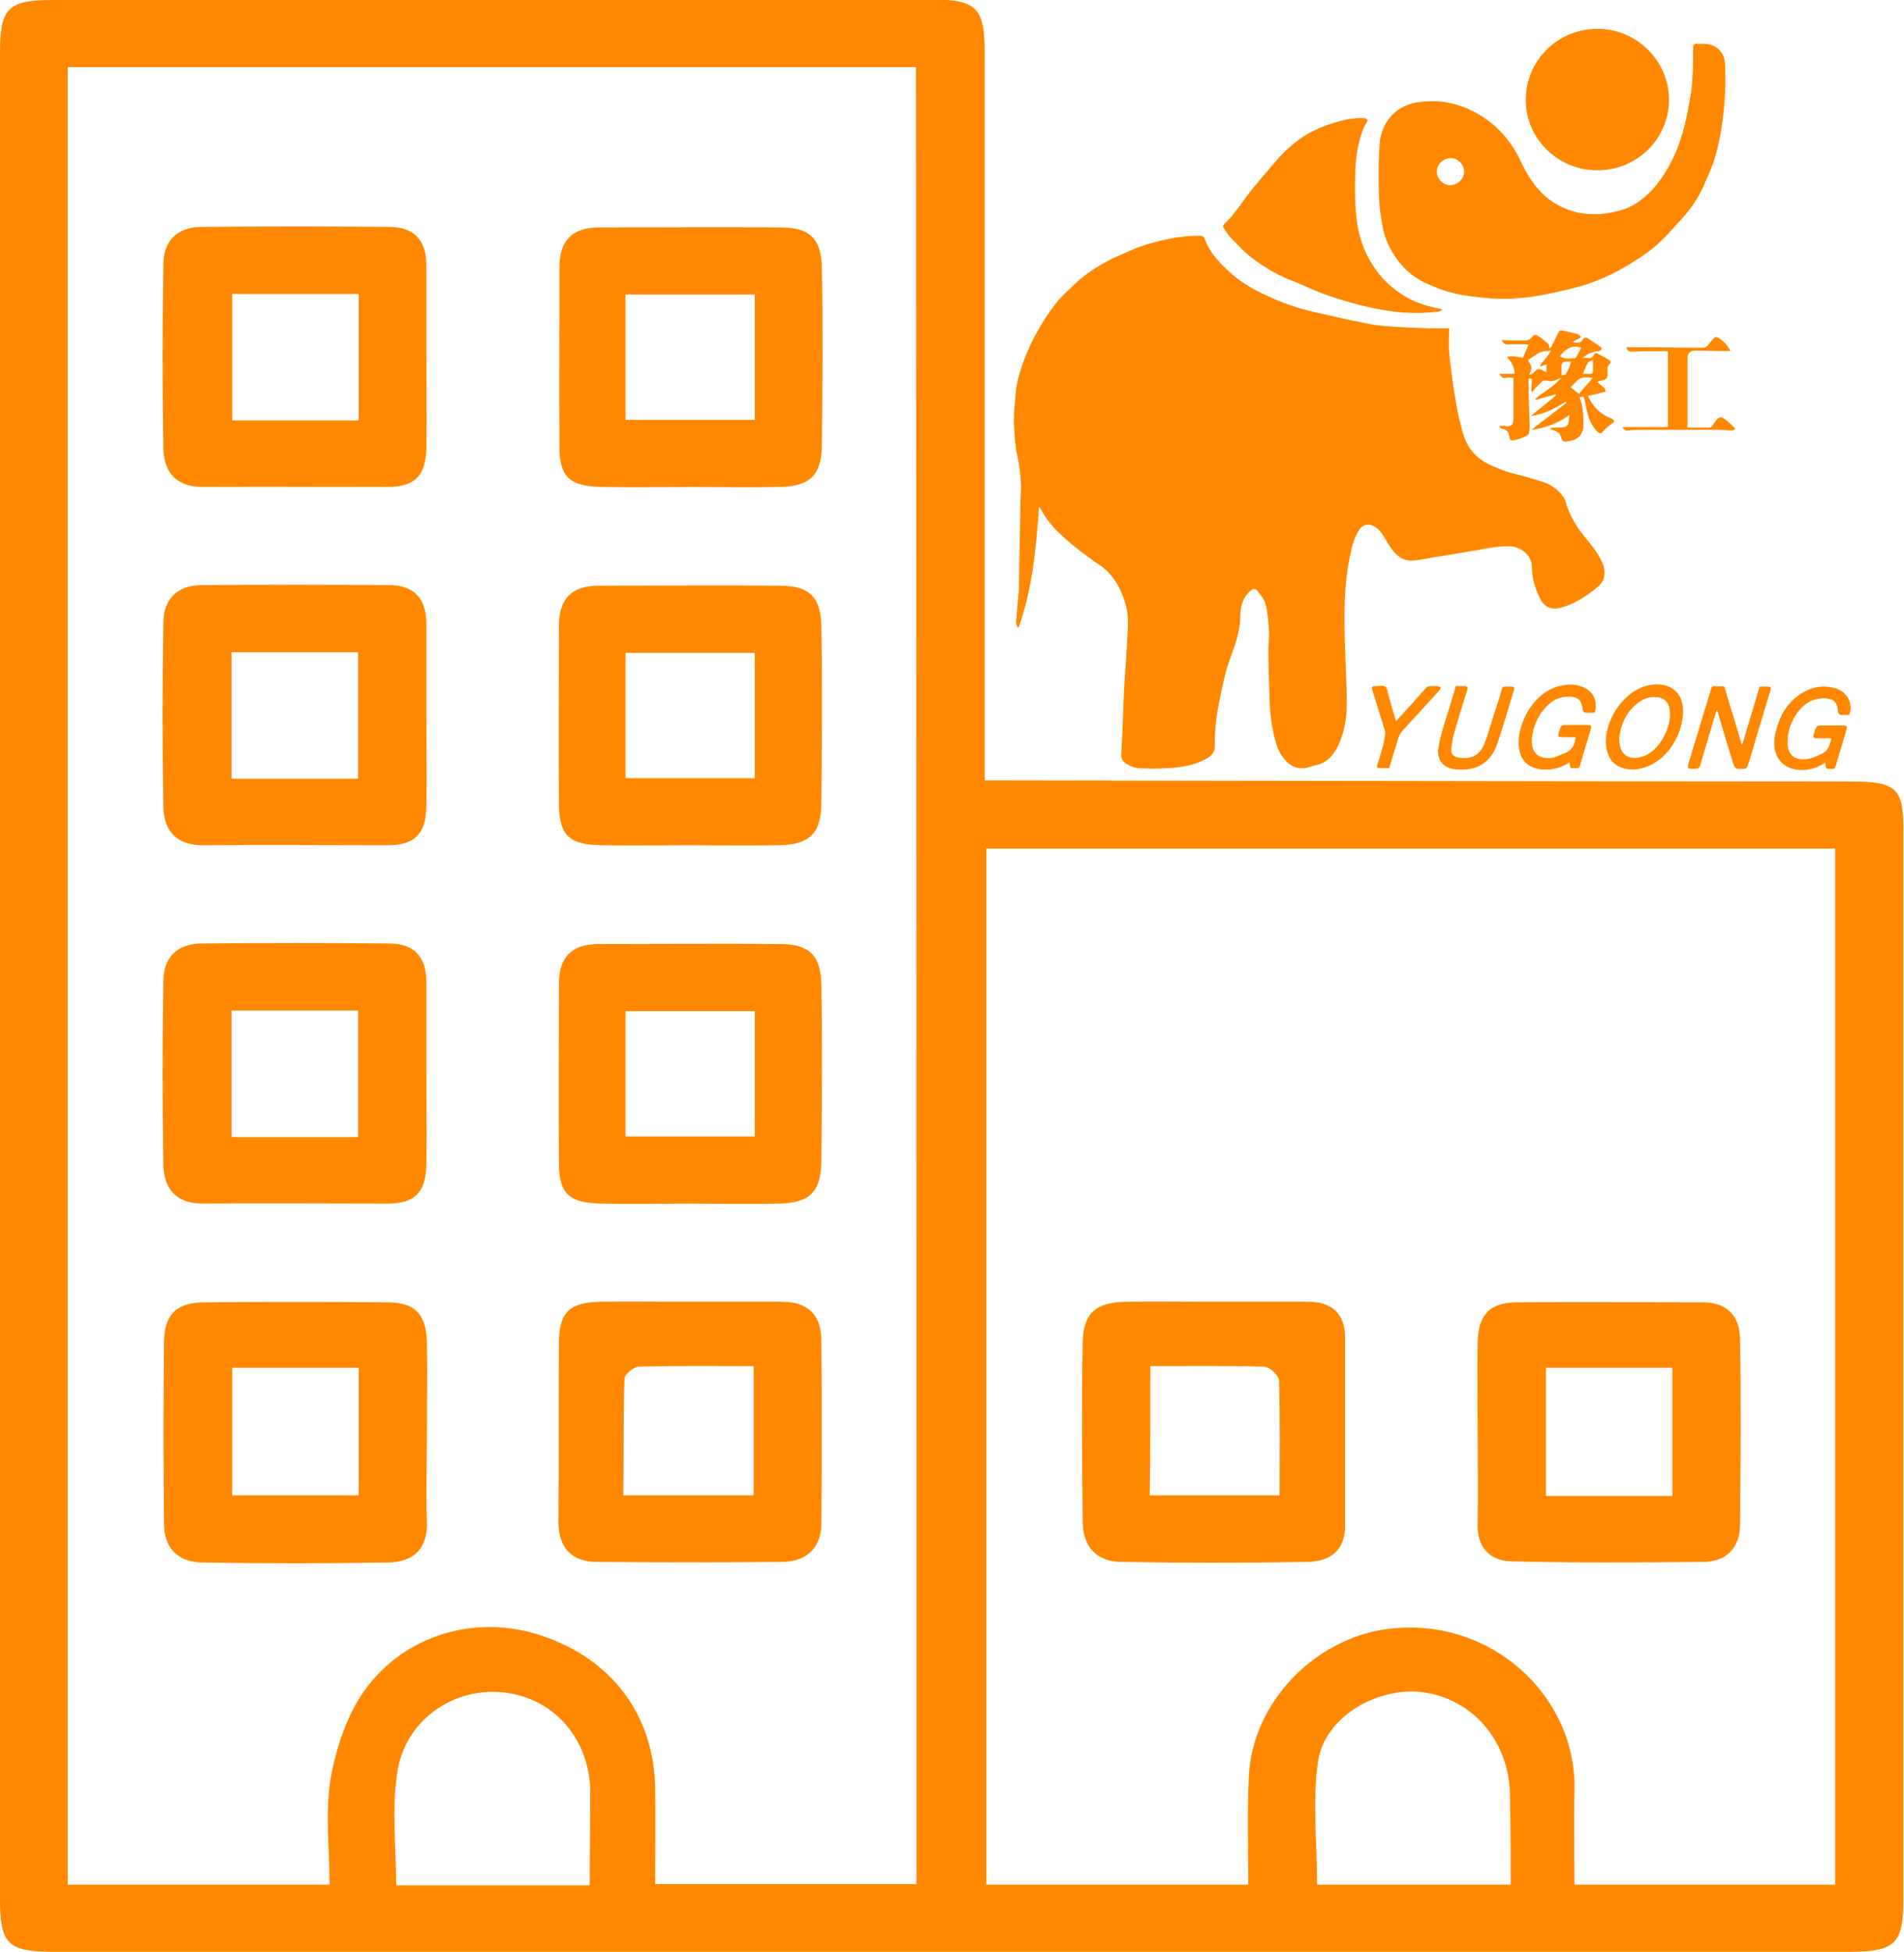 <svg width="40" height="41" viewBox="0 0 40 41" fill="none" xmlns="http://www.w3.org/2000/svg">
<g clip-path="url(#clip0_0_15)">
<path d="M38.883 16.412C34.675 16.412 21.863 16.388 20.688 16.388C20.688 16.097 20.688 15.864 20.688 15.631C20.688 10.797 20.688 5.964 20.688 1.13C20.688 0.151 20.523 -0.012 19.524 -0.012C13.388 5.10477e-05 7.264 5.10477e-05 1.128 5.10477e-05C0.165 5.10477e-05 0 0.163 0 1.107C0 14.036 0 26.965 0 39.882C0 40.825 0.165 40.988 1.128 40.988C13.706 40.988 26.283 40.988 38.848 40.988C39.812 40.988 39.988 40.825 39.988 39.882C39.988 32.427 39.988 24.973 39.988 17.518C40 16.552 39.859 16.412 38.883 16.412ZM12.389 39.591C10.99 39.591 9.662 39.591 8.322 39.591C8.322 38.787 8.228 37.983 8.346 37.226C8.498 36.143 9.498 35.444 10.532 35.537C11.59 35.63 12.354 36.457 12.401 37.564C12.401 38.216 12.389 38.868 12.389 39.591ZM19.254 39.567C17.455 39.567 15.645 39.567 13.764 39.567C13.764 38.88 13.776 38.205 13.764 37.529C13.729 36.003 12.848 34.838 11.378 34.349C10.038 33.895 8.522 34.303 7.664 35.491C7.288 36.015 7.064 36.702 6.947 37.343C6.829 38.053 6.923 38.81 6.923 39.579C5.054 39.579 3.268 39.579 1.422 39.579C1.422 26.871 1.422 14.175 1.422 1.409C7.382 1.409 13.294 1.409 19.242 1.409C19.254 14.117 19.254 26.825 19.254 39.567ZM31.737 39.579C30.326 39.579 28.998 39.579 27.67 39.579C27.67 38.694 27.564 37.809 27.693 36.97C27.834 36.085 28.857 35.467 29.774 35.526C30.761 35.596 31.56 36.353 31.701 37.401C31.725 37.576 31.725 37.75 31.725 37.925C31.737 38.461 31.737 38.997 31.737 39.579ZM38.554 39.579C36.756 39.579 34.957 39.579 33.077 39.579C33.077 38.915 33.065 38.263 33.077 37.611C33.136 35.63 31.325 33.93 29.151 34.209C27.623 34.407 26.306 35.747 26.236 37.308C26.2 38.041 26.224 38.775 26.224 39.579C24.343 39.579 22.545 39.579 20.723 39.579C20.723 32.322 20.723 25.101 20.723 17.821C26.659 17.821 32.571 17.821 38.554 17.821C38.554 25.054 38.554 32.299 38.554 39.579Z" fill="#FF8800"/>
<path d="M4.267 25.276C5.56 25.264 6.841 25.276 8.134 25.276C8.722 25.276 8.945 25.031 8.957 24.46C8.969 23.82 8.957 23.179 8.957 22.538C8.957 21.898 8.957 21.257 8.957 20.616C8.957 20.092 8.698 19.813 8.169 19.813C6.865 19.801 5.548 19.801 4.243 19.813C3.714 19.813 3.432 20.116 3.432 20.605C3.409 21.898 3.409 23.202 3.432 24.495C3.456 24.996 3.726 25.276 4.267 25.276ZM4.866 21.222C5.748 21.222 6.618 21.222 7.523 21.222C7.523 22.096 7.523 22.946 7.523 23.878C6.618 23.878 5.76 23.878 4.866 23.878C4.866 22.981 4.866 22.119 4.866 21.222Z" fill="#FF8800"/>
<path d="M12.648 25.276C13.259 25.287 13.858 25.276 14.47 25.276C15.093 25.276 15.727 25.287 16.35 25.276C16.997 25.264 17.244 25.043 17.255 24.402C17.267 23.156 17.279 21.921 17.255 20.675C17.244 20.058 16.997 19.825 16.386 19.825C15.116 19.813 13.835 19.825 12.565 19.825C12.013 19.825 11.743 20.104 11.743 20.651C11.743 21.91 11.731 23.179 11.743 24.437C11.743 25.078 11.966 25.264 12.648 25.276ZM13.141 21.234C14.035 21.234 14.916 21.234 15.857 21.234C15.857 22.119 15.857 22.969 15.857 23.866C14.951 23.866 14.07 23.866 13.141 23.866C13.141 22.993 13.141 22.142 13.141 21.234Z" fill="#FF8800"/>
<path d="M4.267 17.751C5.56 17.739 6.841 17.751 8.134 17.751C8.722 17.751 8.945 17.507 8.957 16.936C8.969 16.295 8.957 15.655 8.957 15.014C8.957 14.373 8.957 13.733 8.957 13.092C8.957 12.568 8.698 12.288 8.169 12.288C6.865 12.277 5.548 12.277 4.243 12.288C3.714 12.288 3.432 12.591 3.432 13.08C3.409 14.373 3.409 15.678 3.432 16.971C3.456 17.472 3.726 17.751 4.267 17.751ZM4.866 13.698C5.748 13.698 6.618 13.698 7.523 13.698C7.523 14.571 7.523 15.422 7.523 16.354C6.618 16.354 5.76 16.354 4.866 16.354C4.866 15.457 4.866 14.595 4.866 13.698Z" fill="#FF8800"/>
<path d="M12.648 17.751C13.259 17.763 13.858 17.751 14.47 17.751C15.093 17.751 15.727 17.763 16.35 17.751C16.997 17.74 17.244 17.518 17.255 16.878C17.267 15.631 17.279 14.397 17.255 13.15C17.244 12.533 16.997 12.3 16.386 12.3C15.116 12.289 13.835 12.3 12.565 12.3C12.013 12.3 11.743 12.58 11.743 13.127C11.743 14.385 11.731 15.655 11.743 16.913C11.754 17.553 11.966 17.74 12.648 17.751ZM13.141 13.71C14.035 13.71 14.916 13.71 15.857 13.71C15.857 14.595 15.857 15.445 15.857 16.342C14.951 16.342 14.07 16.342 13.141 16.342C13.141 15.468 13.141 14.618 13.141 13.71Z" fill="#FF8800"/>
<path d="M4.267 10.227C5.56 10.215 6.841 10.227 8.134 10.227C8.722 10.227 8.945 9.982 8.957 9.411C8.969 8.771 8.957 8.13 8.957 7.49C8.957 6.849 8.957 6.208 8.957 5.568C8.957 5.044 8.698 4.764 8.169 4.764C6.865 4.752 5.548 4.752 4.243 4.764C3.714 4.764 3.432 5.067 3.432 5.556C3.409 6.849 3.409 8.153 3.432 9.446C3.456 9.947 3.726 10.227 4.267 10.227ZM4.878 6.173C5.76 6.173 6.629 6.173 7.535 6.173C7.535 7.047 7.535 7.897 7.535 8.829C6.629 8.829 5.771 8.829 4.878 8.829C4.878 7.932 4.878 7.07 4.878 6.173Z" fill="#FF8800"/>
<path d="M12.659 10.227C13.271 10.238 13.87 10.227 14.481 10.227C15.104 10.227 15.739 10.238 16.362 10.227C17.009 10.215 17.255 9.994 17.267 9.353C17.279 8.107 17.291 6.872 17.267 5.626C17.255 5.009 17.009 4.776 16.397 4.776C15.128 4.764 13.847 4.776 12.577 4.776C12.025 4.776 11.754 5.055 11.754 5.603C11.754 6.861 11.743 8.13 11.754 9.388C11.754 10.029 11.978 10.215 12.659 10.227ZM13.141 6.185C14.035 6.185 14.916 6.185 15.857 6.185C15.857 7.07 15.857 7.92 15.857 8.817C14.951 8.817 14.07 8.817 13.141 8.817C13.141 7.944 13.141 7.082 13.141 6.185Z" fill="#FF8800"/>
<path d="M8.969 30.075C8.969 29.457 8.98 28.828 8.969 28.211C8.957 27.605 8.733 27.349 8.134 27.349C6.865 27.337 5.583 27.337 4.314 27.349C3.703 27.349 3.456 27.593 3.444 28.199C3.432 29.457 3.432 30.727 3.444 31.985C3.444 32.497 3.726 32.8 4.232 32.812C5.548 32.835 6.853 32.835 8.169 32.812C8.698 32.8 8.992 32.509 8.969 31.95C8.945 31.321 8.969 30.692 8.969 30.075ZM7.535 31.402C6.629 31.402 5.771 31.402 4.878 31.402C4.878 30.506 4.878 29.632 4.878 28.723C5.76 28.723 6.629 28.723 7.535 28.723C7.535 29.62 7.535 30.482 7.535 31.402Z" fill="#FF8800"/>
<path d="M12.542 32.8C13.835 32.812 15.128 32.812 16.421 32.8C16.915 32.8 17.244 32.532 17.255 32.02C17.267 30.715 17.267 29.422 17.255 28.118C17.244 27.617 16.973 27.337 16.433 27.337C15.786 27.337 15.14 27.337 14.493 27.337C13.87 27.337 13.235 27.326 12.612 27.337C11.978 27.349 11.754 27.547 11.743 28.164C11.731 29.422 11.743 30.68 11.731 31.95C11.731 32.509 12.013 32.8 12.542 32.8ZM13.118 28.956C13.118 28.863 13.306 28.712 13.412 28.7C14.211 28.677 15.01 28.688 15.833 28.688C15.833 29.608 15.833 30.482 15.833 31.402C14.916 31.402 14.046 31.402 13.094 31.402C13.106 30.564 13.094 29.76 13.118 28.956Z" fill="#FF8800"/>
<path d="M31.748 32.788C33.1 32.823 34.452 32.812 35.804 32.8C36.286 32.788 36.556 32.486 36.556 32.008C36.568 30.703 36.58 29.411 36.556 28.106C36.544 27.64 36.286 27.349 35.78 27.349C34.464 27.349 33.159 27.337 31.843 27.349C31.29 27.361 31.055 27.617 31.043 28.188C31.031 28.805 31.043 29.434 31.043 30.051C31.043 30.692 31.055 31.332 31.043 31.973C31.02 32.474 31.278 32.777 31.748 32.788ZM32.477 28.723C33.359 28.723 34.229 28.723 35.134 28.723C35.134 29.62 35.134 30.482 35.134 31.414C34.229 31.414 33.382 31.414 32.477 31.414C32.477 30.506 32.477 29.632 32.477 28.723Z" fill="#FF8800"/>
<path d="M23.544 32.8C24.86 32.823 26.165 32.823 27.482 32.8C27.952 32.788 28.257 32.555 28.257 32.043C28.257 30.727 28.257 29.41 28.257 28.083C28.257 27.582 27.975 27.337 27.482 27.337C26.835 27.337 26.189 27.337 25.542 27.337C24.919 27.337 24.285 27.326 23.662 27.337C23.015 27.349 22.756 27.57 22.745 28.211C22.721 29.457 22.733 30.692 22.745 31.938C22.745 32.462 23.015 32.788 23.544 32.8ZM24.167 28.688C25.002 28.688 25.777 28.677 26.553 28.7C26.671 28.7 26.87 28.886 26.87 28.991C26.894 29.783 26.882 30.575 26.882 31.402C25.954 31.402 25.084 31.402 24.155 31.402C24.167 30.517 24.167 29.643 24.167 28.688Z" fill="#FF8800"/>
<path d="M33.559 3.576C34.393 3.576 35.063 2.912 35.063 2.097C35.063 1.281 34.393 0.606 33.559 0.606C32.724 0.606 32.054 1.27 32.054 2.097C32.054 2.912 32.724 3.576 33.559 3.576Z" fill="#FF8800"/>
<path d="M21.44 10.04C21.452 10.168 21.452 10.308 21.44 10.436C21.428 11.077 21.416 11.718 21.405 12.347C21.405 12.393 21.405 12.451 21.393 12.498C21.381 12.696 21.358 12.882 21.346 13.08C21.346 13.115 21.369 13.139 21.381 13.174L21.405 13.162C21.687 12.358 21.769 11.508 21.828 10.646C21.851 10.658 21.851 10.669 21.851 10.669C21.945 10.844 22.063 11.007 22.204 11.147C22.451 11.392 22.721 11.601 23.003 11.799C23.074 11.846 23.144 11.892 23.215 11.951C23.368 12.09 23.485 12.265 23.567 12.463C23.662 12.684 23.709 12.917 23.697 13.15C23.685 13.36 23.673 13.558 23.662 13.768C23.638 14.094 23.614 14.432 23.603 14.758C23.591 15.119 23.579 15.468 23.556 15.829C23.544 15.934 23.603 16.016 23.685 16.051C23.767 16.097 23.85 16.132 23.944 16.132C24.132 16.144 24.32 16.144 24.508 16.132C24.802 16.12 25.084 16.074 25.342 15.934C25.448 15.876 25.519 15.806 25.519 15.678C25.519 15.48 25.53 15.282 25.554 15.084C25.589 14.828 25.648 14.56 25.707 14.303C25.742 14.14 25.789 13.977 25.848 13.814C25.965 13.511 26.059 13.22 26.059 12.894C26.059 12.708 26.13 12.533 26.259 12.416C26.318 12.358 26.365 12.347 26.424 12.416C26.483 12.498 26.565 12.591 26.588 12.684C26.635 12.871 26.647 13.057 26.659 13.243C26.671 13.372 26.647 13.5 26.647 13.628C26.647 13.966 26.659 14.303 26.671 14.641C26.671 14.909 26.706 15.177 26.765 15.445C26.8 15.596 26.847 15.759 26.941 15.887C27.047 16.039 27.188 16.144 27.376 16.132C27.47 16.132 27.564 16.085 27.67 16.062C27.881 16.016 28.011 15.853 28.105 15.678C28.246 15.387 28.293 15.072 28.293 14.769C28.293 14.397 28.269 14.012 28.257 13.628C28.234 12.941 28.222 12.242 28.387 11.566C28.41 11.427 28.457 11.298 28.528 11.17C28.622 10.984 28.798 10.972 28.951 11.112C29.045 11.205 29.104 11.322 29.174 11.438C29.327 11.683 29.492 11.811 29.762 11.764C29.927 11.741 30.091 11.706 30.256 11.683C30.538 11.636 30.808 11.589 31.09 11.543C31.302 11.508 31.513 11.461 31.737 11.473C31.948 11.485 32.183 11.659 32.183 11.904C32.183 12.149 32.254 12.37 32.36 12.58C32.442 12.743 32.595 12.812 32.771 12.766C33.053 12.696 33.288 12.545 33.512 12.37C33.582 12.312 33.664 12.242 33.688 12.16C33.723 12.044 33.711 11.916 33.653 11.799C33.559 11.589 33.406 11.415 33.265 11.24C33.124 11.065 33.006 10.867 32.924 10.646C32.9 10.576 32.889 10.506 32.853 10.448C32.736 10.273 32.559 10.157 32.348 10.099C32.148 10.04 31.96 9.982 31.76 9.936C31.584 9.889 31.419 9.819 31.255 9.738C30.973 9.598 30.808 9.365 30.726 9.074C30.667 8.864 30.62 8.643 30.585 8.433C30.526 8.095 30.479 7.746 30.444 7.408C30.432 7.245 30.444 7.07 30.444 6.895C30.279 6.895 30.15 6.895 30.021 6.895C29.727 6.884 29.421 6.872 29.127 6.849C28.963 6.837 28.798 6.814 28.645 6.779C28.293 6.709 27.94 6.628 27.576 6.546C27.235 6.465 26.906 6.348 26.588 6.197C26.306 6.069 26.036 5.905 25.812 5.696C25.601 5.498 25.401 5.288 25.307 5.009C25.284 4.962 25.248 4.95 25.201 4.95C24.766 4.95 24.355 5.043 23.944 5.183C23.779 5.242 23.614 5.323 23.45 5.393C23.121 5.544 22.827 5.731 22.568 5.975C22.439 6.103 22.298 6.22 22.192 6.36C21.957 6.663 21.757 6.989 21.605 7.338C21.499 7.583 21.405 7.839 21.358 8.107C21.334 8.223 21.334 8.34 21.322 8.468C21.275 8.794 21.311 9.12 21.346 9.446C21.393 9.656 21.428 9.842 21.44 10.04Z" fill="#FF8800"/>
<path d="M25.848 4.985C26.001 5.137 26.142 5.3 26.318 5.428C26.553 5.603 26.812 5.766 27.082 5.87C27.364 5.975 27.623 6.115 27.905 6.208C28.363 6.36 28.822 6.488 29.304 6.546C29.597 6.581 29.891 6.581 30.197 6.546C30.232 6.546 30.256 6.523 30.303 6.511C30.279 6.499 30.279 6.488 30.267 6.488C30.021 6.441 29.774 6.371 29.55 6.243C29.245 6.068 28.986 5.824 28.81 5.521C28.657 5.276 28.563 4.997 28.516 4.717C28.492 4.531 28.469 4.333 28.469 4.135C28.469 3.751 28.457 3.366 28.551 2.993C28.587 2.854 28.622 2.714 28.704 2.586C28.716 2.563 28.739 2.516 28.728 2.516C28.704 2.493 28.681 2.481 28.645 2.481C28.363 2.469 28.093 2.551 27.834 2.644C27.587 2.737 27.352 2.865 27.152 3.04C27.023 3.145 26.906 3.261 26.8 3.389C26.635 3.576 26.471 3.774 26.306 3.972C26.177 4.135 26.059 4.31 25.93 4.473C25.871 4.554 25.801 4.624 25.73 4.694C25.695 4.729 25.683 4.764 25.718 4.799C25.765 4.869 25.801 4.939 25.848 4.985Z" fill="#FF8800"/>
<path d="M33.335 8.608C33.371 8.782 33.429 8.945 33.57 9.074C33.617 9.109 33.641 9.109 33.676 9.062C33.735 8.992 33.806 8.934 33.876 8.887C33.923 8.852 33.923 8.829 33.864 8.794C33.829 8.771 33.794 8.771 33.758 8.747C33.582 8.654 33.453 8.515 33.359 8.316L33.653 8.247C33.676 8.235 33.711 8.235 33.735 8.223C33.723 8.2 33.723 8.165 33.7 8.142C33.653 8.107 33.606 8.06 33.559 8.025C33.57 8.014 33.582 8.014 33.594 8.002C33.77 7.967 33.782 7.955 33.77 7.769C33.77 7.757 33.77 7.734 33.77 7.722C33.782 7.699 33.794 7.664 33.806 7.653C33.852 7.618 33.841 7.583 33.806 7.559C33.723 7.513 33.629 7.455 33.547 7.42C33.535 7.408 33.488 7.431 33.488 7.443C33.441 7.559 33.347 7.513 33.253 7.513C33.347 7.431 33.453 7.385 33.582 7.373C33.606 7.373 33.629 7.361 33.641 7.338C33.653 7.326 33.641 7.292 33.617 7.28C33.535 7.222 33.453 7.163 33.359 7.105C33.312 7.082 33.276 7.093 33.253 7.128C33.206 7.222 33.124 7.198 33.041 7.187C33.065 7.163 33.1 7.14 33.136 7.128C33.159 7.117 33.194 7.093 33.218 7.082C33.194 7.059 33.171 7.024 33.136 7.012C33.041 6.989 32.936 6.965 32.83 6.942C32.783 6.93 32.759 6.942 32.736 6.989C32.689 7.082 32.642 7.187 32.595 7.28C32.583 7.303 32.559 7.303 32.548 7.315C32.548 7.292 32.548 7.257 32.536 7.233C32.477 7.175 32.407 7.117 32.336 7.07C32.242 7.012 32.23 7.024 32.16 7.105C32.136 7.128 32.113 7.14 32.078 7.152C31.948 7.152 31.819 7.152 31.69 7.152C31.643 7.152 31.596 7.14 31.549 7.14C31.584 7.21 31.607 7.233 31.678 7.233C31.819 7.222 31.96 7.233 32.113 7.233L31.995 7.513C31.878 7.501 31.784 7.455 31.654 7.501C31.76 7.594 31.819 7.722 31.819 7.851H31.502C31.537 7.92 31.572 7.955 31.654 7.932C31.701 7.92 31.737 7.932 31.796 7.932V8.037C31.796 8.282 31.796 8.526 31.796 8.782C31.796 8.934 31.748 8.969 31.607 8.945C31.572 8.945 31.537 8.945 31.502 8.945C31.502 8.957 31.502 8.969 31.502 8.969C31.525 8.98 31.537 9.004 31.56 9.004C31.666 9.027 31.701 9.085 31.713 9.19C31.713 9.237 31.76 9.26 31.796 9.248C31.854 9.237 31.901 9.225 31.96 9.202C32.019 9.167 32.113 9.167 32.125 9.074C32.136 9.027 32.136 8.992 32.136 8.945C32.125 8.631 32.113 8.316 32.113 8.014C32.113 7.944 32.113 7.944 32.183 7.955C32.183 8.049 32.172 8.13 32.172 8.223H32.195C32.219 8.2 32.23 8.177 32.254 8.153C32.301 8.107 32.36 8.049 32.407 8.002C32.419 7.99 32.442 7.99 32.465 7.99C32.513 7.99 32.571 8.014 32.618 8.002C32.677 7.99 32.736 7.955 32.795 7.932C32.654 8.118 32.43 8.223 32.254 8.375L32.266 8.398L32.677 8.282L32.689 8.305L32.16 8.736C32.43 8.701 32.665 8.584 32.889 8.433L32.912 8.456C32.665 8.643 32.43 8.829 32.172 9.027C32.465 8.992 32.736 8.887 32.971 8.713C32.959 8.794 32.959 8.852 32.947 8.899C32.936 8.934 32.9 8.957 32.865 8.969C32.795 8.98 32.712 8.98 32.642 8.98C32.618 8.98 32.595 8.992 32.571 8.992V9.015C32.606 9.027 32.642 9.039 32.677 9.05C32.736 9.074 32.783 9.12 32.795 9.178C32.818 9.272 32.842 9.283 32.924 9.272C32.959 9.26 32.994 9.26 33.03 9.248C33.171 9.213 33.265 9.097 33.265 8.945C33.265 8.736 33.265 8.538 33.182 8.34L33.265 8.328C33.312 8.433 33.312 8.526 33.335 8.608ZM32.395 7.618C32.371 7.641 32.36 7.664 32.36 7.699L32.489 7.653V7.816C32.477 7.816 32.465 7.804 32.454 7.804C32.313 7.722 32.313 7.734 32.207 7.839C32.183 7.862 32.148 7.862 32.125 7.874C32.148 7.816 32.172 7.769 32.172 7.722C32.172 7.676 32.136 7.629 32.101 7.559C32.23 7.49 32.348 7.35 32.536 7.373C32.548 7.373 32.559 7.361 32.571 7.35C32.571 7.373 32.571 7.396 32.559 7.408C32.513 7.478 32.454 7.548 32.395 7.618ZM33.359 7.618C33.371 7.594 33.418 7.583 33.465 7.559C33.465 7.664 33.465 7.746 33.465 7.816C33.465 7.827 33.441 7.851 33.418 7.851C33.371 7.851 33.312 7.851 33.253 7.851C33.288 7.781 33.312 7.699 33.359 7.618ZM33.218 7.303C33.182 7.373 33.147 7.443 33.112 7.501C33.1 7.513 33.089 7.524 33.077 7.524C32.971 7.524 32.865 7.548 32.771 7.478C32.889 7.338 33.006 7.233 33.218 7.303ZM32.9 7.851C32.889 7.874 32.853 7.874 32.806 7.886C32.806 7.804 32.806 7.746 32.806 7.688C32.806 7.629 32.83 7.594 32.9 7.594C32.924 7.594 32.959 7.594 33.006 7.594C32.983 7.688 32.947 7.769 32.9 7.851ZM33.171 8.27L32.994 8.13C33.065 8.072 33.124 7.979 33.206 7.944C33.276 7.909 33.371 7.932 33.465 7.932L33.171 8.27Z" fill="#FF8800"/>
<path d="M35.451 7.524C35.451 7.42 35.51 7.361 35.616 7.361C35.827 7.361 36.039 7.373 36.25 7.373C36.286 7.373 36.321 7.373 36.356 7.361C36.274 7.233 36.192 7.14 36.074 7.082C36.062 7.07 36.027 7.082 36.004 7.105C35.956 7.152 35.921 7.21 35.874 7.257C35.851 7.28 35.827 7.292 35.792 7.303C35.31 7.303 34.816 7.292 34.334 7.292C34.276 7.292 34.229 7.292 34.17 7.292C34.182 7.361 34.217 7.385 34.287 7.385C34.523 7.373 34.746 7.373 34.981 7.373C35.004 7.373 35.028 7.373 35.04 7.385V8.969H34.088C34.111 9.027 34.158 9.05 34.217 9.039C34.323 9.027 34.44 9.027 34.546 9.027C35.063 9.027 35.569 9.027 36.086 9.027C36.192 9.027 36.286 9.039 36.391 9.039C36.415 9.039 36.427 9.027 36.45 9.015C36.45 8.992 36.438 8.98 36.427 8.969C36.38 8.922 36.321 8.876 36.274 8.829C36.156 8.736 36.121 8.736 36.027 8.864C36.004 8.887 35.992 8.922 35.968 8.945C35.956 8.957 35.945 8.98 35.921 8.98C35.769 8.98 35.616 8.98 35.451 8.98V8.084C35.451 7.897 35.451 7.711 35.451 7.524Z" fill="#FF8800"/>
<path d="M37.931 16.167C38.084 16.155 38.225 16.097 38.343 16.016C38.343 16.027 38.354 16.051 38.354 16.062C38.354 16.097 38.354 16.155 38.413 16.144C38.472 16.132 38.542 16.179 38.566 16.086C38.636 15.829 38.719 15.585 38.789 15.329C38.813 15.259 38.801 15.235 38.719 15.235C38.59 15.235 38.46 15.235 38.331 15.235C38.155 15.235 38.155 15.235 38.108 15.41C38.084 15.48 38.096 15.503 38.178 15.503C38.272 15.503 38.378 15.503 38.472 15.503C38.448 15.631 38.413 15.748 38.296 15.818C38.202 15.864 38.108 15.911 38.002 15.934C37.696 15.992 37.532 15.841 37.555 15.538C37.567 15.293 37.661 15.072 37.825 14.886C37.943 14.758 38.084 14.676 38.272 14.665C38.507 14.653 38.601 14.723 38.613 14.956C38.625 14.979 38.636 15.002 38.66 15.014C38.719 15.014 38.789 15.014 38.848 15.014C38.942 14.781 38.813 14.536 38.566 14.455C38.366 14.397 38.143 14.408 37.955 14.502C37.614 14.665 37.414 14.956 37.32 15.317C37.285 15.422 37.273 15.527 37.273 15.631C37.285 15.981 37.543 16.202 37.931 16.167Z" fill="#FF8800"/>
<path d="M32.465 14.863C32.583 14.723 32.736 14.641 32.912 14.63C33.147 14.618 33.23 14.688 33.253 14.921C33.265 14.944 33.276 14.967 33.312 14.967C33.371 14.967 33.441 14.967 33.5 14.967C33.57 14.758 33.488 14.536 33.288 14.443C33.124 14.362 32.947 14.362 32.759 14.408C32.148 14.56 31.843 15.305 31.913 15.725C31.948 15.934 32.066 16.086 32.289 16.144C32.501 16.19 32.712 16.155 32.9 16.051C32.924 16.039 32.947 16.027 32.971 16.004C32.971 16.016 32.971 16.039 32.983 16.051C32.983 16.097 32.983 16.144 33.041 16.132C33.1 16.12 33.171 16.167 33.194 16.074C33.265 15.818 33.347 15.573 33.418 15.317C33.441 15.235 33.429 15.224 33.347 15.224H32.971C32.795 15.224 32.795 15.224 32.748 15.387C32.724 15.468 32.736 15.48 32.818 15.48C32.912 15.48 33.006 15.48 33.1 15.48C33.089 15.62 33.041 15.736 32.9 15.806C32.806 15.841 32.724 15.888 32.63 15.911C32.324 15.957 32.16 15.818 32.183 15.503C32.207 15.27 32.301 15.037 32.465 14.863Z" fill="#FF8800"/>
<path d="M36.027 14.408C35.98 14.408 35.956 14.42 35.945 14.478C35.792 14.979 35.639 15.48 35.486 15.992C35.439 16.144 35.439 16.144 35.604 16.144C35.674 16.144 35.71 16.132 35.721 16.062C35.827 15.701 35.933 15.352 36.039 14.991C36.05 14.967 36.05 14.944 36.074 14.909C36.18 15.282 36.286 15.62 36.391 15.969C36.45 16.155 36.45 16.155 36.65 16.144C36.673 16.144 36.697 16.12 36.709 16.097C36.756 15.969 36.791 15.853 36.826 15.725C36.944 15.317 37.073 14.909 37.191 14.513C37.214 14.432 37.203 14.42 37.132 14.42C37.085 14.42 37.026 14.42 36.967 14.42L36.603 15.631H36.591C36.474 15.224 36.344 14.828 36.227 14.42C36.145 14.408 36.086 14.42 36.027 14.408Z" fill="#FF8800"/>
<path d="M34.217 16.155C34.323 16.167 34.428 16.155 34.534 16.12C35.122 15.946 35.428 15.235 35.345 14.793C35.31 14.595 35.193 14.455 34.993 14.397C34.828 14.35 34.663 14.373 34.499 14.432C34.076 14.595 33.735 15.107 33.735 15.585C33.747 15.922 33.911 16.12 34.217 16.155ZM34.017 15.503C34.041 15.258 34.135 15.002 34.358 14.804C34.487 14.688 34.64 14.618 34.816 14.641C34.957 14.653 35.051 14.746 35.075 14.886C35.134 15.212 34.91 15.678 34.617 15.841C34.558 15.876 34.487 15.899 34.417 15.911C34.17 15.946 34.017 15.818 34.017 15.503Z" fill="#FF8800"/>
<path d="M30.503 16.144C30.679 16.179 30.855 16.167 31.02 16.109C31.255 16.016 31.384 15.829 31.455 15.62C31.584 15.247 31.69 14.863 31.807 14.49C31.819 14.443 31.807 14.42 31.76 14.42C31.713 14.42 31.666 14.42 31.619 14.42C31.572 14.42 31.56 14.432 31.549 14.478C31.513 14.618 31.466 14.758 31.419 14.898C31.337 15.142 31.278 15.387 31.184 15.62C31.078 15.864 30.926 15.946 30.655 15.911C30.538 15.899 30.479 15.841 30.491 15.725C30.503 15.62 30.514 15.503 30.549 15.398C30.632 15.095 30.726 14.804 30.82 14.502C30.843 14.432 30.832 14.408 30.749 14.408C30.702 14.408 30.644 14.408 30.585 14.408C30.491 14.735 30.385 15.049 30.291 15.375C30.256 15.503 30.232 15.631 30.209 15.759C30.209 15.957 30.303 16.097 30.503 16.144Z" fill="#FF8800"/>
<path d="M28.939 16.051C28.916 16.12 28.927 16.132 29.01 16.132C29.069 16.132 29.116 16.132 29.186 16.132C29.245 15.922 29.315 15.713 29.374 15.503C29.398 15.445 29.421 15.387 29.468 15.34C29.727 15.06 29.985 14.781 30.244 14.49C30.256 14.478 30.267 14.443 30.267 14.431C30.244 14.42 30.22 14.42 30.197 14.408C30.15 14.408 30.103 14.408 30.056 14.408C30.009 14.408 29.974 14.42 29.938 14.466C29.785 14.641 29.633 14.816 29.468 14.991C29.421 15.037 29.386 15.084 29.327 15.142C29.268 14.956 29.221 14.781 29.174 14.606C29.151 14.548 29.151 14.455 29.104 14.42C29.057 14.385 28.974 14.408 28.904 14.408C28.822 14.408 28.81 14.42 28.833 14.501C28.916 14.781 29.01 15.06 29.092 15.34C29.104 15.375 29.104 15.422 29.092 15.457C29.069 15.655 28.998 15.853 28.939 16.051Z" fill="#FF8800"/>
<path d="M29.48 5.603C29.644 5.789 29.868 5.917 30.103 6.01C30.491 6.185 30.902 6.232 31.325 6.266C31.666 6.29 31.995 6.266 32.336 6.208C32.63 6.15 32.912 6.092 33.206 6.01C33.523 5.917 33.841 5.777 34.123 5.614C34.393 5.451 34.663 5.288 34.887 5.067C35.016 4.95 35.134 4.811 35.251 4.682C35.475 4.449 35.663 4.193 35.792 3.902C35.862 3.739 35.945 3.564 36.004 3.389C36.145 2.935 36.215 2.458 36.239 1.98C36.25 1.77 36.25 1.561 36.239 1.339C36.227 1.095 36.05 0.92 35.804 0.92C35.757 0.92 35.71 0.92 35.663 0.92C35.592 0.909 35.569 0.943 35.569 1.013C35.569 1.328 35.569 1.654 35.522 1.968C35.451 2.399 35.369 2.819 35.193 3.226C35.028 3.588 34.828 3.914 34.511 4.17C34.346 4.31 34.146 4.403 33.923 4.449C33.664 4.508 33.406 4.519 33.136 4.461C32.889 4.403 32.654 4.286 32.465 4.123C32.242 3.925 32.089 3.681 31.96 3.413C31.76 2.97 31.443 2.609 31.02 2.376C30.62 2.155 30.197 2.073 29.738 2.155C29.304 2.236 29.021 2.586 28.986 3.005C28.963 3.261 28.963 3.518 28.963 3.704C28.963 4.077 28.974 4.38 29.033 4.682C29.08 5.032 29.245 5.346 29.48 5.603ZM30.185 3.599C30.185 3.448 30.326 3.32 30.479 3.32C30.632 3.32 30.749 3.448 30.761 3.599C30.761 3.751 30.632 3.879 30.479 3.89C30.314 3.89 30.185 3.762 30.185 3.599Z" fill="#FF8800"/>
</g>
<defs>
<clipPath id="clip0_0_15">
<rect width="40" height="41" fill="white"/>
</clipPath>
</defs>
</svg>
